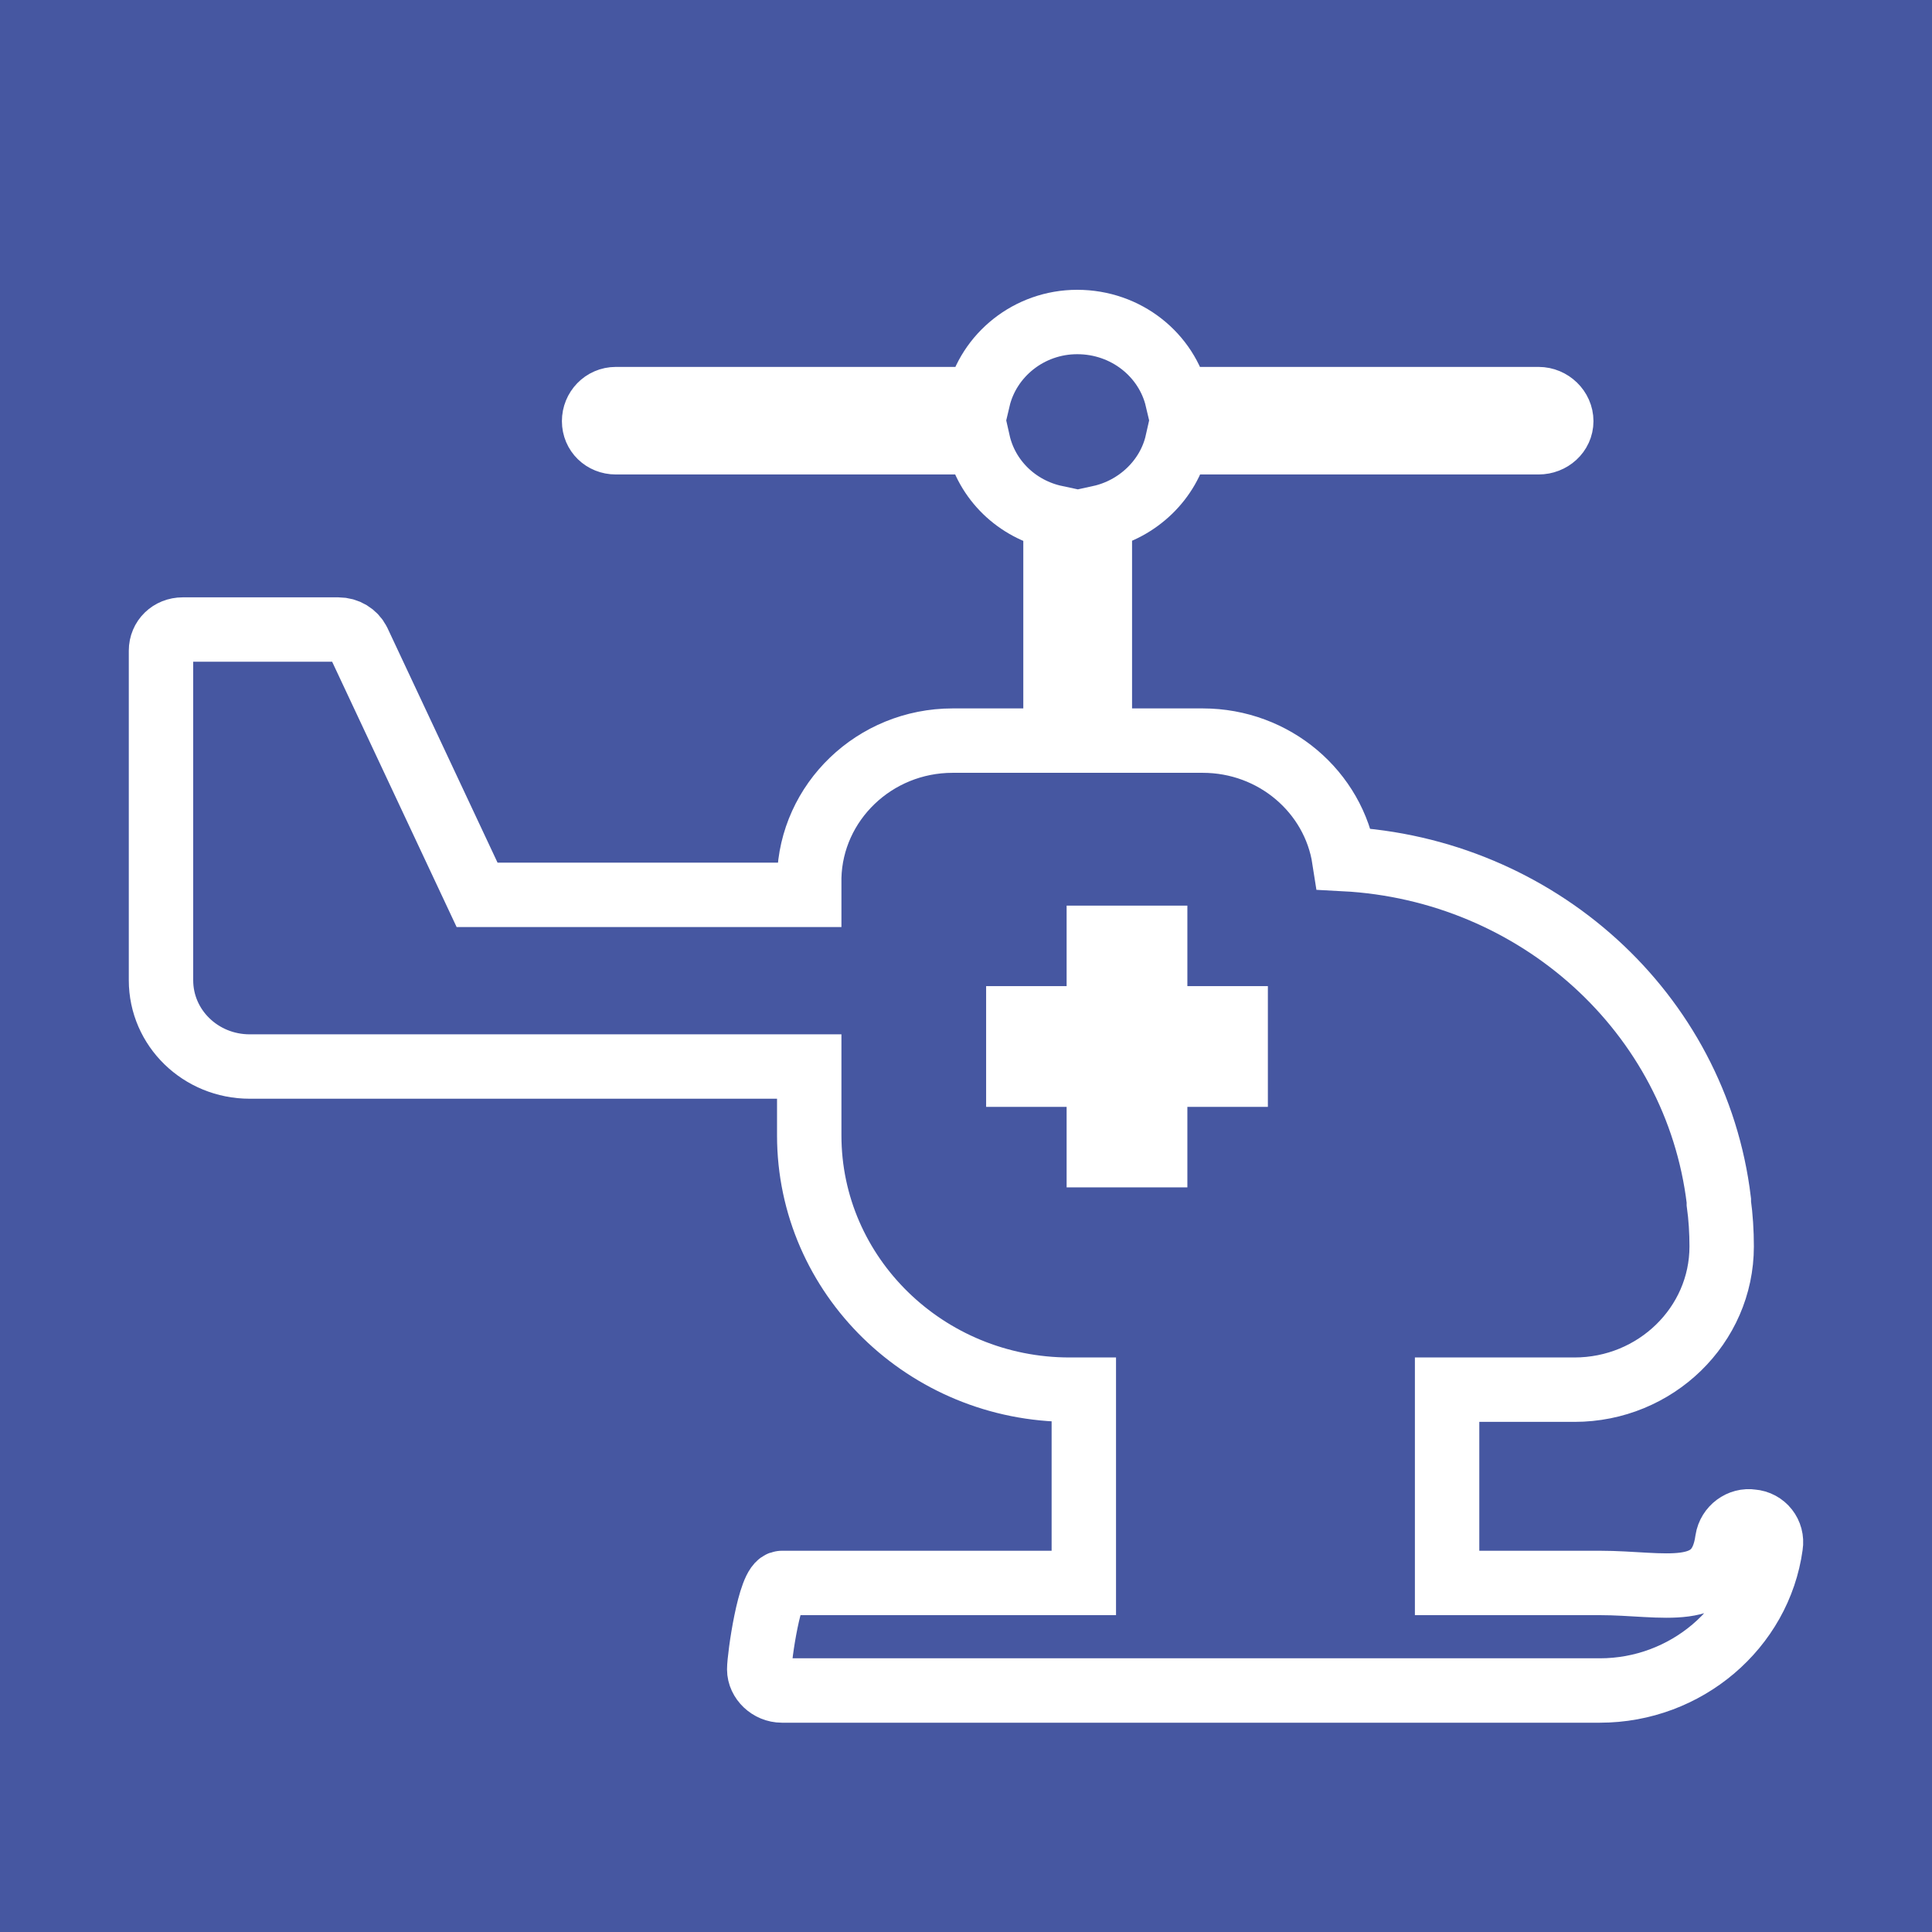 <?xml version="1.0" encoding="UTF-8"?> <svg xmlns="http://www.w3.org/2000/svg" width="120" height="120" viewBox="0 0 120 120" fill="none"><rect width="120" height="120" fill="#4657A1"></rect><path d="M73.12 27.47H95.566C96.328 27.47 96.973 26.899 96.973 26.158C96.973 25.417 96.328 24.79 95.566 24.79H73.12C72.475 22.053 69.955 20 66.907 20C63.919 20 61.398 22.053 60.754 24.79H38.249C37.487 24.79 36.901 25.417 36.901 26.158C36.901 26.899 37.487 27.47 38.249 27.47H60.754C61.281 29.808 63.157 31.632 65.559 32.145V46.001H59.171C54.307 46.001 50.38 49.822 50.263 54.498V54.669V55.581H29.633L22.249 39.843C22.015 39.387 21.546 39.102 21.018 39.102H11.348C10.586 39.102 10 39.672 10 40.413V56.892V60.884C10 63.849 12.461 66.244 15.509 66.244H50.263V70.52C50.263 79.245 57.53 86.315 66.439 86.315H67.318V98.32H48.563C47.802 98.32 47.157 102.947 47.157 103.689C47.157 104.373 47.802 105 48.563 105H68.666H88.534H99.376C104.709 105 109.28 101.123 109.984 95.991C110.101 95.249 109.573 94.565 108.812 94.508C108.108 94.394 107.405 94.907 107.288 95.649C106.76 99.469 103.361 98.32 99.376 98.32H89.882V86.315H97.793C102.834 86.315 106.936 82.324 106.936 77.42C106.936 76.507 106.878 75.595 106.76 74.74V74.569C105.354 62.88 95.449 53.984 83.493 53.357C82.849 49.195 79.156 46.001 74.702 46.001H68.314V32.145C70.658 31.632 72.592 29.808 73.12 27.47Z" stroke="white" stroke-width="4"></path><path d="M70 60V70M65 65H75" stroke="white" stroke-width="7.5" stroke-linecap="square"></path></svg> 